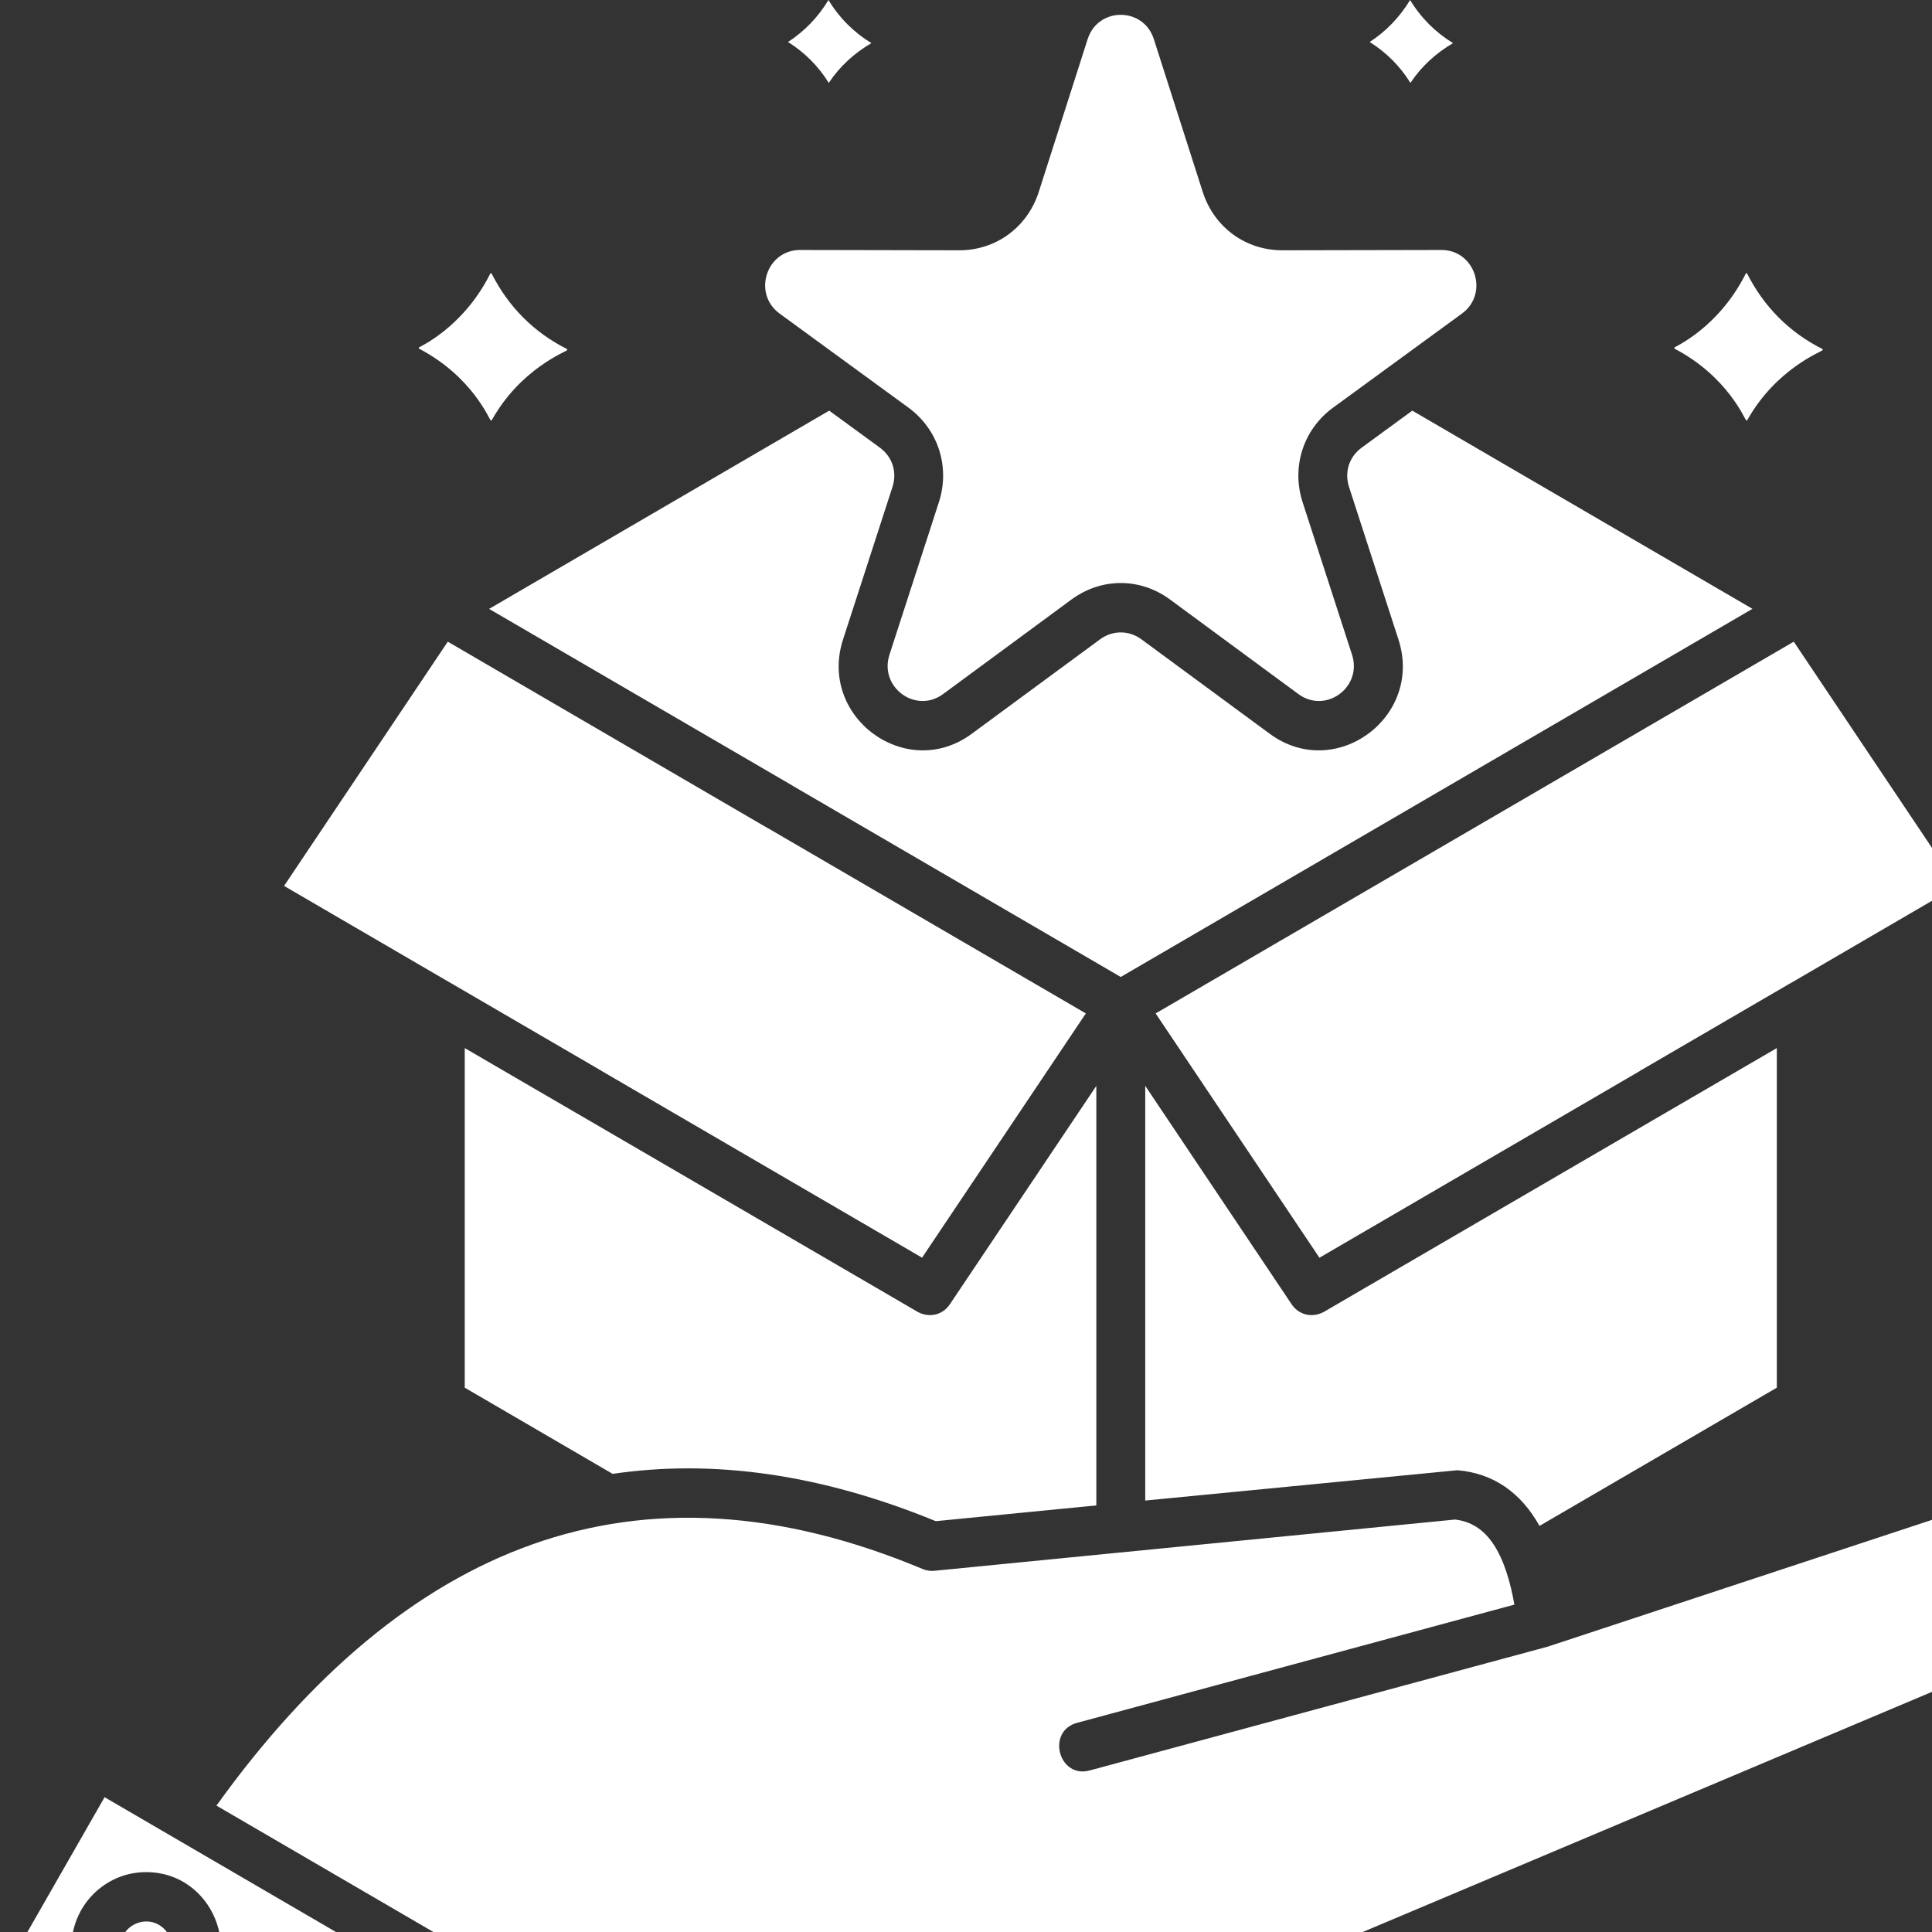<svg width="31" height="31" viewBox="0 0 31 31" fill="none" xmlns="http://www.w3.org/2000/svg">
<rect x="0" y="0" width="31" height="31" fill="#333333" stroke="none"/>
<g id="Frame 1597883911">
<path id="Vector" fill-rule="evenodd" clip-rule="evenodd" d="M10.166 32.871C10.726 32.38 11.421 31.916 12.121 31.847V31.848C12.133 31.846 12.144 31.846 12.155 31.846L20.053 31.765L32.324 26.588C32.446 26.537 32.525 26.456 32.574 26.333C32.919 25.471 32.981 24.887 32.758 24.582C32.546 24.291 32.017 24.207 31.172 24.33L24.869 26.41C24.858 26.414 24.847 26.418 24.836 26.421L17.485 28.408C16.987 28.543 16.784 27.779 17.282 27.644L24.299 25.747C24.241 25.413 24.14 25.039 23.957 24.768C23.802 24.539 23.599 24.41 23.346 24.382L18.054 24.903C18.033 24.907 18.011 24.909 17.989 24.909L15.016 25.202C14.947 25.212 14.874 25.205 14.805 25.176C12.523 24.22 10.434 24.108 8.537 24.782C6.682 25.442 4.994 26.856 3.473 28.972L10.166 32.871ZM10.044 33.712L10.656 34.068L8.978 37L0 31.769L1.678 28.837L9.999 33.685C10.013 33.695 10.029 33.704 10.044 33.712ZM2.638 30.954C2.378 30.691 1.93 30.878 1.93 31.25C1.93 31.622 2.378 31.809 2.638 31.546C2.8 31.383 2.8 31.117 2.638 30.954ZM2.345 30.039C3.41 30.039 3.948 31.345 3.193 32.106C2.439 32.868 1.145 32.325 1.145 31.25C1.145 30.581 1.682 30.039 2.345 30.039ZM7.457 16.817L9.26 17.867L9.261 17.867L14.694 21.032C14.889 21.157 15.12 21.109 15.241 20.928L17.591 17.424V24.155L15.015 24.408C13.18 23.655 11.452 23.41 9.83 23.649L7.457 22.266L7.457 16.817ZM7.235 15.775C7.252 15.783 7.269 15.793 7.284 15.803L9.653 17.183L9.653 17.184L14.795 20.18L17.423 16.261L12.328 13.292L12.327 13.293L7.185 10.296L4.558 14.215L7.235 15.775ZM19.298 3.078C19.48 3.646 19.985 4.017 20.577 4.016L23.128 4.011C23.669 4.01 23.898 4.71 23.457 5.032L21.39 6.541C20.912 6.89 20.718 7.493 20.901 8.058L21.694 10.505C21.863 11.028 21.272 11.459 20.834 11.137L18.773 9.619C18.294 9.267 17.673 9.267 17.193 9.619L15.132 11.137C14.694 11.459 14.103 11.028 14.272 10.505L15.065 8.058C15.248 7.493 15.054 6.89 14.577 6.541L12.51 5.032C12.069 4.71 12.297 4.01 12.838 4.011L15.389 4.016C15.981 4.018 16.486 3.646 16.668 3.078L17.452 0.628C17.618 0.108 18.348 0.108 18.514 0.628L19.298 3.078ZM13.305 6.589L14.117 7.182C14.319 7.33 14.398 7.574 14.32 7.814L13.527 10.261C13.124 11.505 14.541 12.549 15.592 11.774L17.653 10.257C17.852 10.111 18.114 10.111 18.313 10.257L20.374 11.774C21.426 12.549 22.843 11.505 22.439 10.261L21.646 7.814C21.569 7.574 21.647 7.33 21.85 7.182L22.661 6.589L28.119 9.769L17.983 15.676L12.72 12.609L12.72 12.608L7.848 9.77L13.305 6.589ZM8.394 5.094C8.193 4.892 8.024 4.657 7.888 4.389L7.871 4.383C7.87 4.384 7.869 4.386 7.868 4.388C7.428 5.266 6.725 5.565 6.718 5.578L6.723 5.594C7.582 6.044 7.85 6.732 7.875 6.747L7.89 6.743C8.35 5.917 9.088 5.64 9.103 5.617L9.097 5.6C8.832 5.467 8.598 5.298 8.394 5.094ZM28.539 5.094C28.338 4.892 28.169 4.657 28.033 4.389L28.015 4.383C28.015 4.384 28.014 4.386 28.013 4.388C27.573 5.266 26.87 5.565 26.863 5.578L26.868 5.594C27.724 6.041 27.996 6.733 28.02 6.747L28.035 6.743C28.498 5.915 29.233 5.641 29.248 5.617L29.242 5.6C28.977 5.467 28.743 5.298 28.539 5.094ZM22.93 0.389C22.815 0.274 22.713 0.144 22.626 0C22.461 0.273 22.243 0.501 21.977 0.674C22.244 0.841 22.464 1.061 22.631 1.33C22.809 1.063 23.039 0.854 23.315 0.692C23.174 0.606 23.046 0.505 22.93 0.389ZM13.597 0.389C13.482 0.274 13.38 0.144 13.293 7.9197e-05C13.129 0.273 12.91 0.501 12.644 0.674C12.911 0.841 13.131 1.061 13.298 1.33C13.476 1.063 13.706 0.854 13.982 0.692C13.841 0.606 13.713 0.505 13.597 0.389ZM18.376 17.423L20.725 20.928C20.846 21.109 21.078 21.157 21.273 21.032L26.706 17.867L26.706 17.867L28.51 16.817V22.266L24.702 24.484C24.407 23.956 23.97 23.639 23.381 23.59L23.381 23.591L18.376 24.077V17.423ZM28.682 15.803C28.698 15.793 28.714 15.783 28.732 15.775L31.409 14.215L28.782 10.296L18.543 16.261L21.171 20.181L26.314 17.184L26.313 17.183L28.682 15.803Z" fill="white"/>
</g>
</svg>
